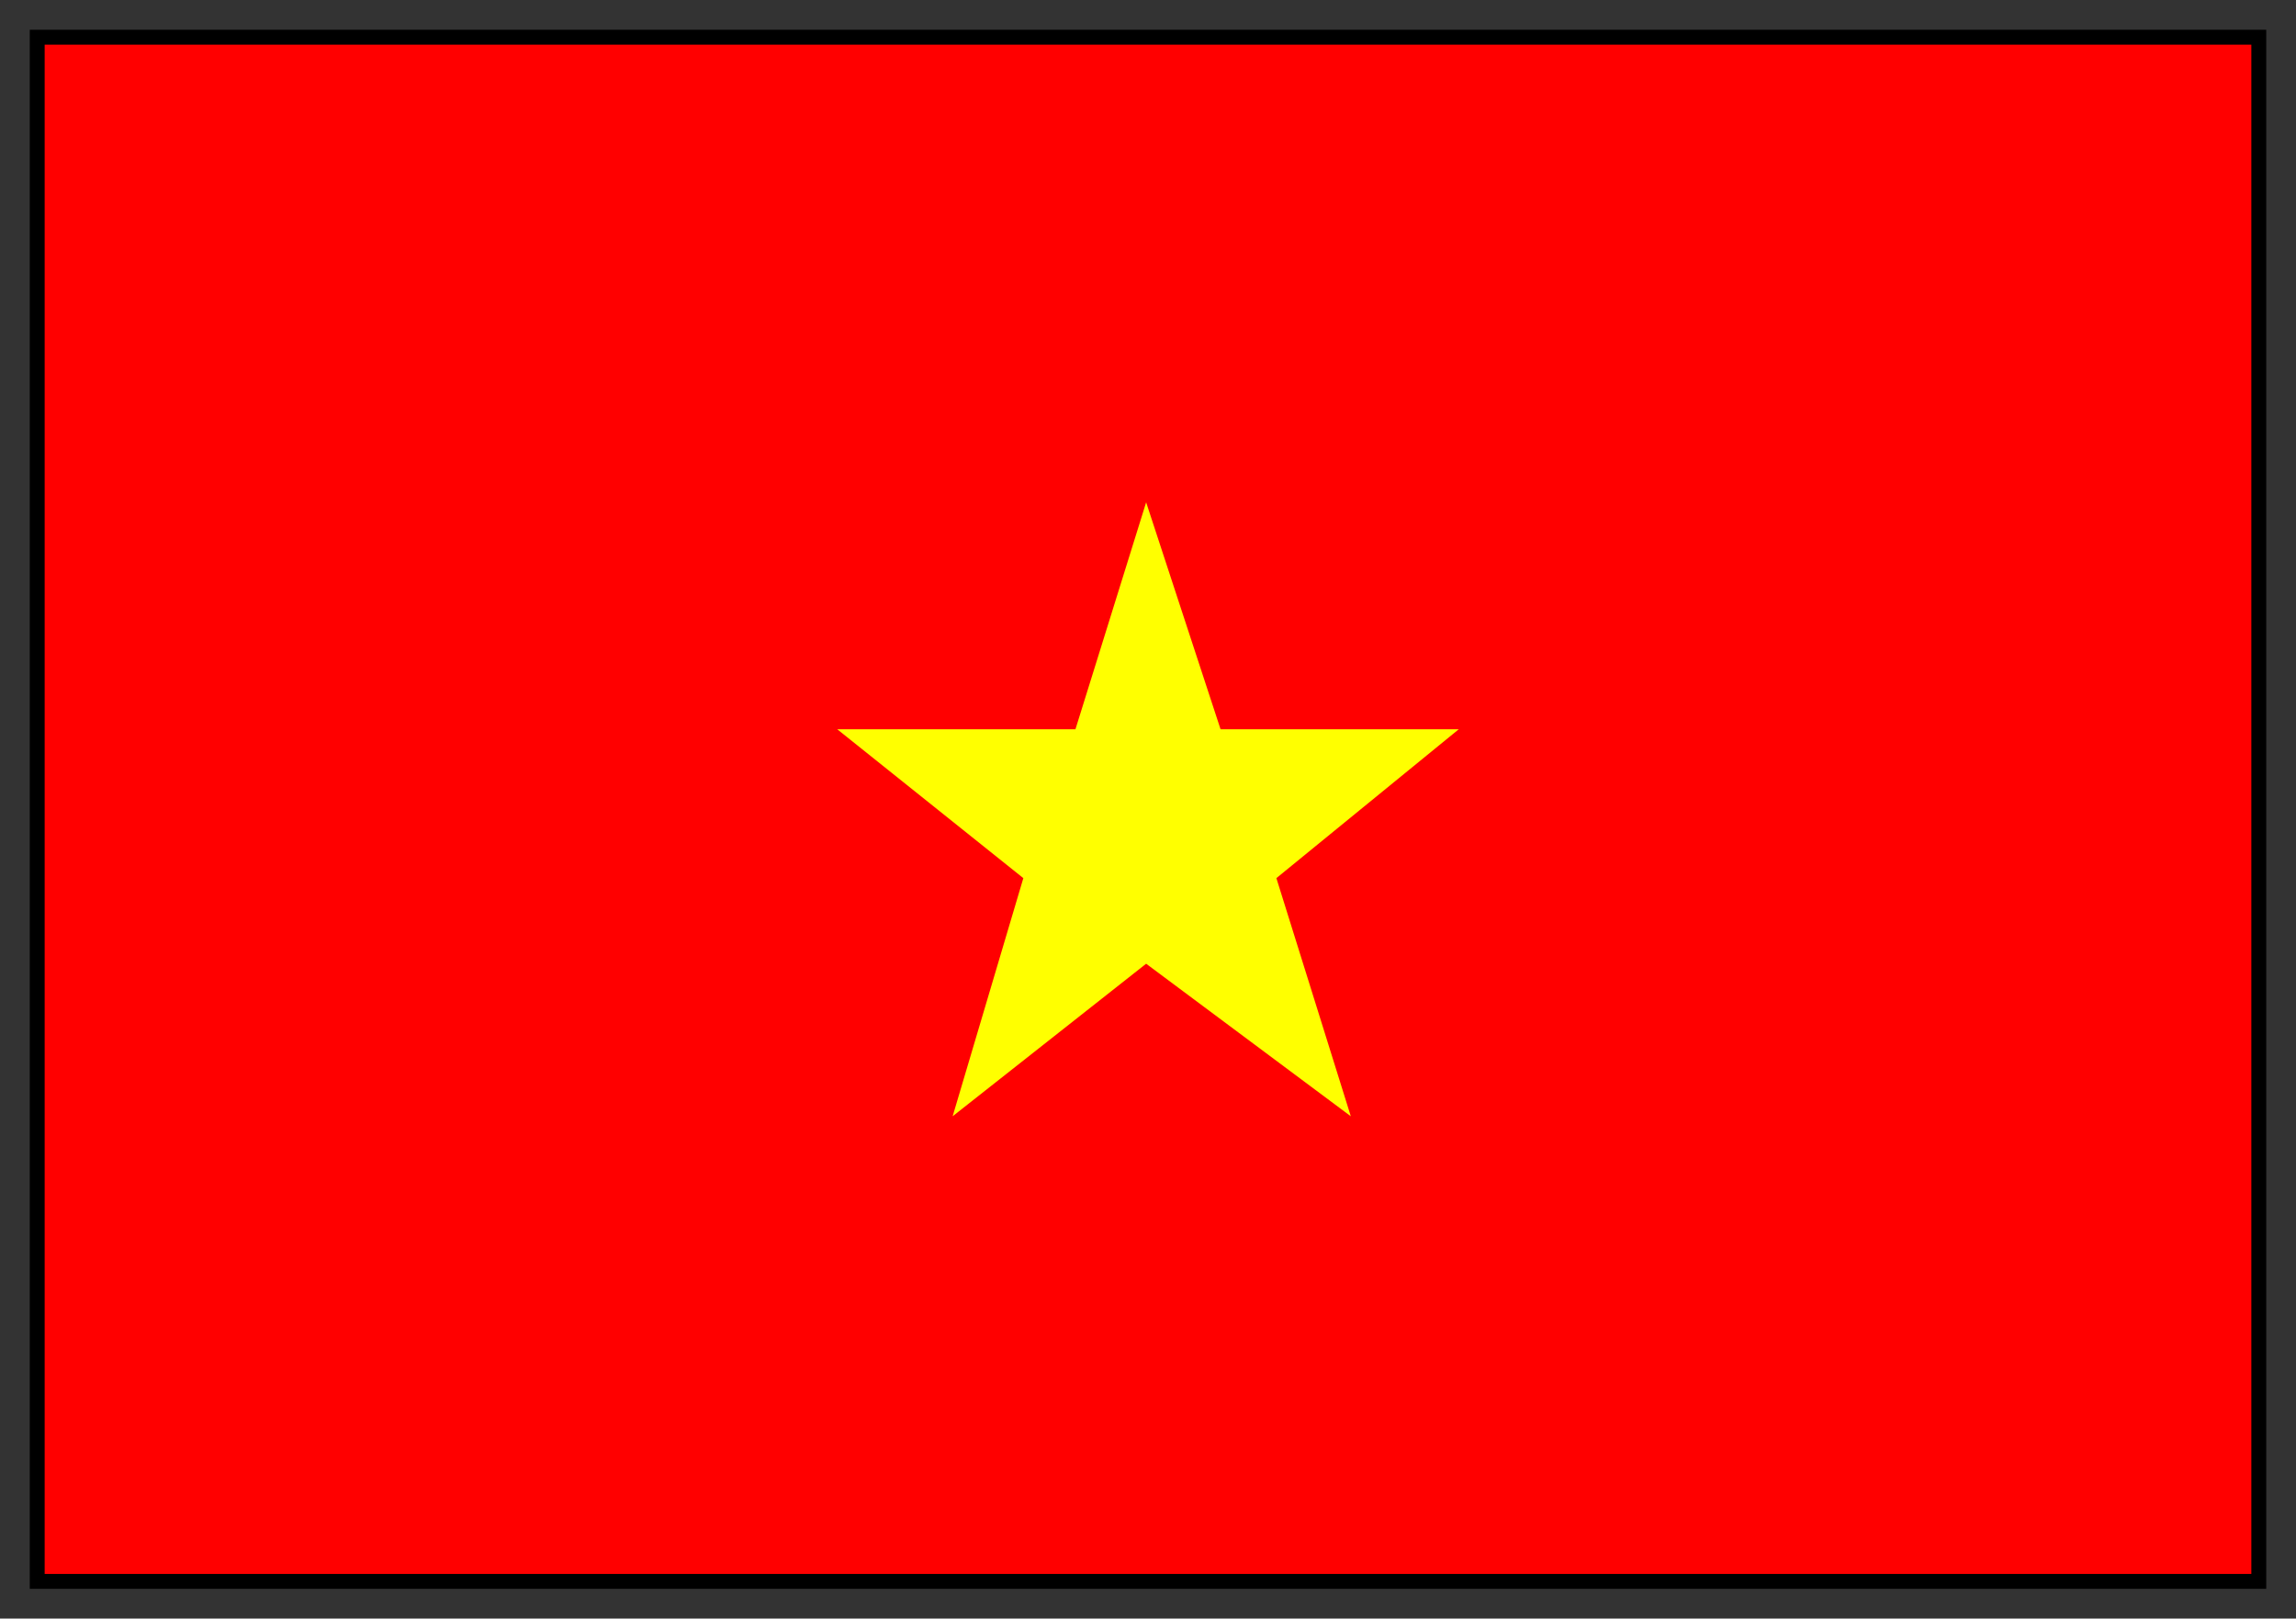 <svg xmlns="http://www.w3.org/2000/svg" width="617" height="435" fill-rule="evenodd" stroke-linecap="round" preserveAspectRatio="none"><rect width="100%" height="100%" fill="#333333" stroke="none"/><style>.brush0{fill:#fff}.pen0{stroke:#000;stroke-width:1;stroke-linejoin:round}</style><path d="M10 425h597V10H10v415z" style="stroke:none;fill:red"/><path d="m308 135 20 61h64l-49 40 20 64-55-41-52 41 19-64-50-40h64l19-61z" style="stroke:none;fill:#ff0"/><path d="M12 12h593v411H12V8H8v419h601V8H12v4z" style="stroke:none;fill:#000"/></svg>
